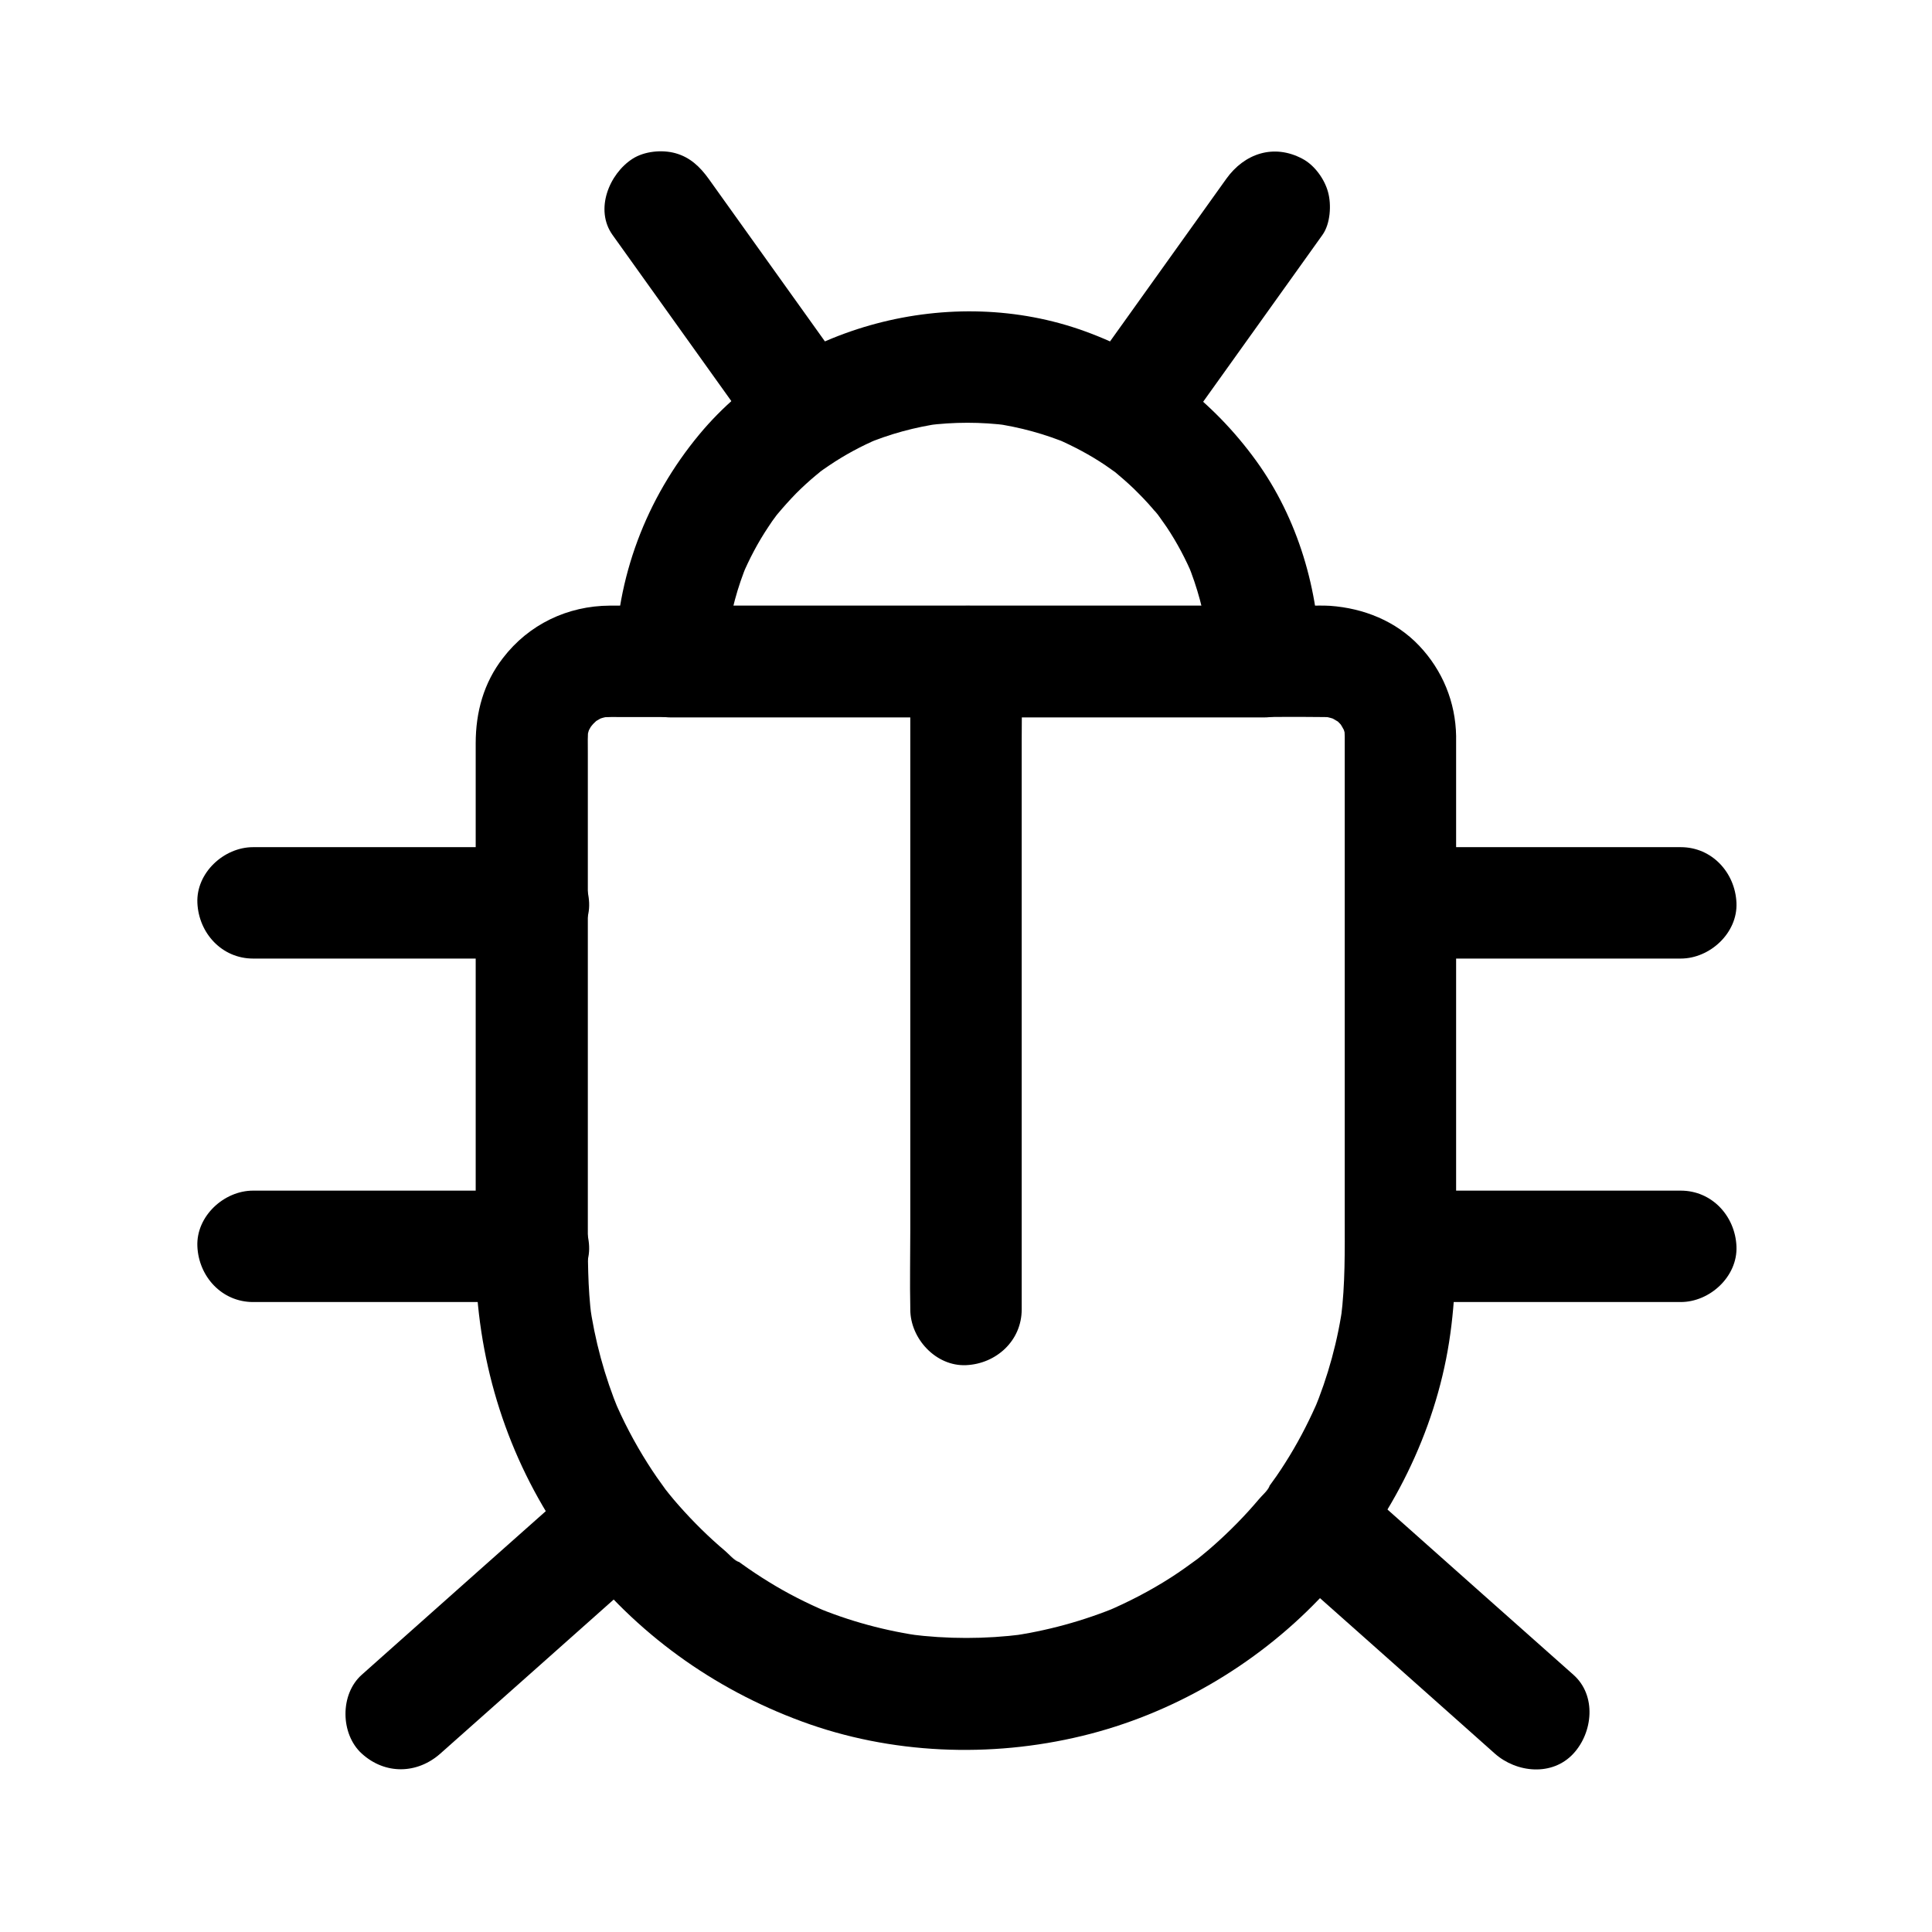 <?xml version="1.0" encoding="UTF-8"?>
<!-- Uploaded to: ICON Repo, www.svgrepo.com, Generator: ICON Repo Mixer Tools -->
<svg fill="#000000" width="800px" height="800px" version="1.1" viewBox="144 144 512 512" xmlns="http://www.w3.org/2000/svg">
 <g>
  <path d="m500.37 339.09v51.316 76.016c0 8.953 0.148 17.859-0.984 26.766 0.195-1.328 0.344-2.609 0.543-3.938-1.328 9.891-3.984 19.582-7.824 28.781 0.492-1.18 0.984-2.363 1.477-3.543-2.262 5.312-4.871 10.48-7.871 15.398-1.477 2.41-3 4.773-4.676 7.035-0.441 0.641-0.887 1.23-1.328 1.82-0.195 0.246-0.395 0.492-0.59 0.789-0.887 1.23 1.426-2.016 1.328-1.723-0.441 1.23-2.016 2.508-2.856 3.543-3.691 4.379-7.723 8.461-12.004 12.25-1.031 0.934-2.117 1.82-3.199 2.707-0.492 0.395-1.031 0.836-1.523 1.23-1.672 1.379 3.051-2.262 0.688-0.543-2.363 1.723-4.723 3.445-7.184 5.019-5.512 3.543-11.316 6.543-17.32 9.102 1.18-0.492 2.363-0.984 3.543-1.477-9.445 3.938-19.336 6.641-29.422 8.02 1.328-0.195 2.609-0.344 3.938-0.543-9.988 1.277-20.074 1.277-30.062 0 1.328 0.195 2.609 0.344 3.938 0.543-10.137-1.379-20.023-4.035-29.422-8.02 1.18 0.492 2.363 0.984 3.543 1.477-5.312-2.262-10.48-4.871-15.398-7.922-2.41-1.477-4.773-3.051-7.035-4.676-0.641-0.441-1.23-0.887-1.82-1.328-0.246-0.195-0.492-0.395-0.789-0.59-1.18-0.887 2.016 1.426 1.723 1.328-1.18-0.344-2.609-2.066-3.543-2.856-4.379-3.691-8.461-7.723-12.25-12.004-0.934-1.031-1.82-2.117-2.707-3.199-0.395-0.492-0.789-1.031-1.23-1.523-1.379-1.672 2.262 3.051 0.543 0.688-1.723-2.363-3.394-4.723-4.969-7.231-3.492-5.512-6.543-11.316-9.055-17.32 0.492 1.18 0.984 2.363 1.477 3.543-3.836-9.25-6.445-18.895-7.824-28.781 0.195 1.328 0.344 2.609 0.543 3.938-1.031-8.02-0.984-15.988-0.984-24.059v-32.52-79.801-13.188c0-2.41-0.098-4.871 0.195-7.281-0.195 1.328-0.344 2.609-0.543 3.938 0.246-1.574 0.641-3 1.23-4.477-0.492 1.18-0.984 2.363-1.477 3.543 0.492-1.133 1.031-2.164 1.672-3.199 1.328-2.016-0.492 0.836-0.934 1.133 0.441-0.297 0.934-1.082 1.328-1.477s0.789-0.738 1.18-1.133c1.23-1.18-3.102 2.164-1.18 0.887 1.133-0.738 2.262-1.379 3.492-1.918-1.18 0.492-2.363 0.984-3.543 1.477 1.672-0.688 3.344-1.18 5.164-1.426-1.328 0.195-2.609 0.344-3.938 0.543 2.41-0.297 4.871-0.195 7.281-0.195h13.676 45.609 55.496 48.02c7.477 0 15.008-0.098 22.535 0 0.984 0 1.918 0.051 2.902 0.195-1.328-0.195-2.609-0.344-3.938-0.543 1.77 0.297 3.445 0.738 5.117 1.426-1.18-0.492-2.363-0.984-3.543-1.477 1.133 0.492 2.164 1.082 3.199 1.723 2.312 1.477-1.133-0.934-1.133-0.934 0.098-0.051 1.328 1.23 1.426 1.328 0.395 0.395 0.738 0.836 1.082 1.23 1.18 1.18-2.066-3.102-0.934-1.133 0.688 1.133 1.328 2.262 1.82 3.492-0.492-1.18-0.984-2.363-1.477-3.543 0.59 1.477 0.984 2.953 1.23 4.477-0.195-1.328-0.344-2.609-0.543-3.938 0.016 0.98 0.113 1.867 0.113 2.754 0.148 7.723 6.691 15.105 14.762 14.762 7.871-0.344 14.906-6.496 14.762-14.762-0.148-9.004-3.59-17.418-9.789-23.961-6.199-6.543-14.711-9.938-23.617-10.578-1.723-0.098-3.492-0.051-5.215-0.051h-28.289-45.066-49.742-41.477-21.059c-11.219 0.051-21.5 4.969-28.34 13.875-5.117 6.594-7.231 14.367-7.231 22.633v30.012 48.168 43.297c0 8.316-0.297 16.727 0.395 25.043 2.066 25.289 11.121 49.199 26.617 69.324 15.352 19.875 35.867 34.688 59.383 43.344 23.566 8.707 49.988 9.742 74.34 3.836 23.664-5.707 45.805-18.598 62.68-36.164 16.828-17.516 29.027-39.852 33.75-63.715 2.363-11.906 2.656-23.715 2.656-35.719v-39.605-49.004-35.426-5.215c0-7.723-6.789-15.105-14.762-14.762-8.02 0.301-14.758 6.402-14.758 14.668z"/>
  <path d="m479.02 304.55h-53.48-84.477-19.285c4.922 4.922 9.84 9.84 14.762 14.762 0.051-3.445 0.297-6.887 0.738-10.281-0.195 1.328-0.344 2.609-0.543 3.938 0.934-6.789 2.707-13.43 5.363-19.777-0.492 1.18-0.984 2.363-1.477 3.543 1.918-4.574 4.231-8.953 6.988-13.086 0.688-1.082 1.426-2.117 2.215-3.148 0.395-0.492 1.672-2.164 0-0.051-1.723 2.215-0.148 0.195 0.246-0.246 1.574-1.871 3.199-3.691 4.922-5.461 1.672-1.672 3.394-3.246 5.164-4.723 0.492-0.395 0.984-0.789 1.477-1.23 2.016-1.672-3.102 2.262-0.984 0.738 1.031-0.738 2.066-1.523 3.148-2.215 4.082-2.754 8.461-5.117 12.988-7.035-1.18 0.492-2.363 0.984-3.543 1.477 6.496-2.754 13.285-4.574 20.223-5.559-1.328 0.195-2.609 0.344-3.938 0.543 7.231-0.934 14.465-0.934 21.695 0-1.328-0.195-2.609-0.344-3.938-0.543 6.988 0.984 13.777 2.856 20.223 5.559-1.18-0.492-2.363-0.984-3.543-1.477 4.527 1.969 8.906 4.281 12.988 7.035 1.082 0.738 2.117 1.477 3.148 2.215 1.871 1.328-2.508-2.066-1.23-0.934 0.492 0.395 0.984 0.789 1.477 1.23 1.871 1.574 3.691 3.199 5.41 4.969 1.672 1.672 3.246 3.394 4.723 5.215 0.395 0.492 0.789 0.984 1.23 1.477-3.102-3.641-1.426-1.871-0.738-0.934 0.738 1.031 1.477 2.066 2.215 3.148 2.754 4.133 5.066 8.512 6.988 13.086-0.492-1.18-0.984-2.363-1.477-3.543 2.609 6.348 4.379 12.988 5.363 19.777-0.195-1.328-0.344-2.609-0.543-3.938 0.441 3.394 0.688 6.84 0.738 10.281 0.098 7.723 6.742 15.105 14.762 14.762 7.922-0.344 14.859-6.496 14.762-14.762-0.195-18.793-5.805-37.934-16.875-53.234-11.512-15.891-26.914-27.652-45.41-34.34-35.375-12.84-78.031-1.672-102.14 27.305-14.168 17.074-22.09 37.984-22.336 60.27-0.098 7.969 6.84 14.762 14.762 14.762h53.48 84.477 19.285c7.723 0 15.105-6.789 14.762-14.762-0.352-8.074-6.453-14.812-14.766-14.812z"/>
  <path d="m285.36 459.53h-65.043-9.25c-7.723 0-15.105 6.789-14.762 14.762 0.344 8.02 6.496 14.762 14.762 14.762h65.043 9.25c7.723 0 15.105-6.789 14.762-14.762-0.348-8.023-6.496-14.762-14.762-14.762z"/>
  <path d="m211.07 398.03h65.043 9.25c7.723 0 15.105-6.789 14.762-14.762-0.344-8.02-6.496-14.762-14.762-14.762h-65.043-9.25c-7.723 0-15.105 6.789-14.762 14.762 0.348 8.02 6.496 14.762 14.762 14.762z"/>
  <path d="m515.62 398.03h64.648 9.152c7.723 0 15.105-6.789 14.762-14.762-0.344-8.02-6.496-14.762-14.762-14.762h-64.648-9.152c-7.723 0-15.105 6.789-14.762 14.762 0.348 8.02 6.496 14.762 14.762 14.762z"/>
  <path d="m589.42 459.53h-64.648-9.152c-7.723 0-15.105 6.789-14.762 14.762 0.344 8.02 6.496 14.762 14.762 14.762h64.648 9.152c7.723 0 15.105-6.789 14.762-14.762-0.344-8.023-6.496-14.762-14.762-14.762z"/>
  <path d="m294.32 539.43c-15.891 14.121-31.832 28.242-47.723 42.41-2.262 2.016-4.477 3.984-6.742 6.004-5.805 5.164-5.656 15.695 0 20.859 6.199 5.656 14.711 5.461 20.859 0 15.891-14.121 31.832-28.242 47.723-42.41 2.262-2.016 4.477-3.984 6.742-6.004 5.805-5.164 5.656-15.695 0-20.859-6.199-5.66-14.711-5.512-20.859 0z"/>
  <path d="m485.66 560.29c15.891 14.121 31.832 28.242 47.723 42.41 2.262 2.016 4.477 3.984 6.742 6.004 5.758 5.117 15.254 6.102 20.859 0 5.164-5.609 6.148-15.398 0-20.859-15.891-14.121-31.832-28.242-47.723-42.41-2.262-2.016-4.477-3.984-6.742-6.004-5.758-5.117-15.254-6.102-20.859 0-5.168 5.606-6.148 15.398 0 20.859z"/>
  <path d="m414.76 491.02v-16.973-41.082-49.496-43c0-6.938 0.148-13.922 0-20.859v-0.297c0-7.723-6.789-15.105-14.762-14.762-8.02 0.344-14.762 6.496-14.762 14.762v16.973 41.082 49.496 43c0 6.938-0.148 13.922 0 20.859v0.297c0 7.723 6.789 15.105 14.762 14.762 8.023-0.348 14.762-6.496 14.762-14.762z"/>
  <path d="m306.32 206.25c10.43 14.562 20.812 29.125 31.242 43.691 1.477 2.066 2.953 4.133 4.43 6.199 2.312 3.199 4.922 5.707 8.809 6.789 3.543 0.984 8.215 0.543 11.367-1.477 6.199-3.984 10.086-13.48 5.312-20.172-10.43-14.562-20.812-29.125-31.242-43.691-1.477-2.066-2.953-4.133-4.43-6.199-2.312-3.199-4.922-5.707-8.809-6.789-3.543-0.984-8.215-0.543-11.367 1.477-6.195 3.984-10.082 13.48-5.312 20.172z"/>
  <path d="m468.98 191.39c-10.43 14.562-20.812 29.125-31.242 43.691-1.477 2.066-2.953 4.133-4.43 6.199-2.117 2.953-2.41 8.02-1.477 11.367 0.934 3.445 3.59 7.133 6.789 8.809 7.625 4.035 15.398 1.426 20.172-5.312 10.43-14.562 20.812-29.125 31.242-43.691 1.477-2.066 2.953-4.133 4.43-6.199 2.117-2.953 2.41-8.02 1.477-11.367-0.934-3.445-3.59-7.133-6.789-8.809-7.574-4.035-15.352-1.43-20.172 5.312z"/>
 </g>
</svg>